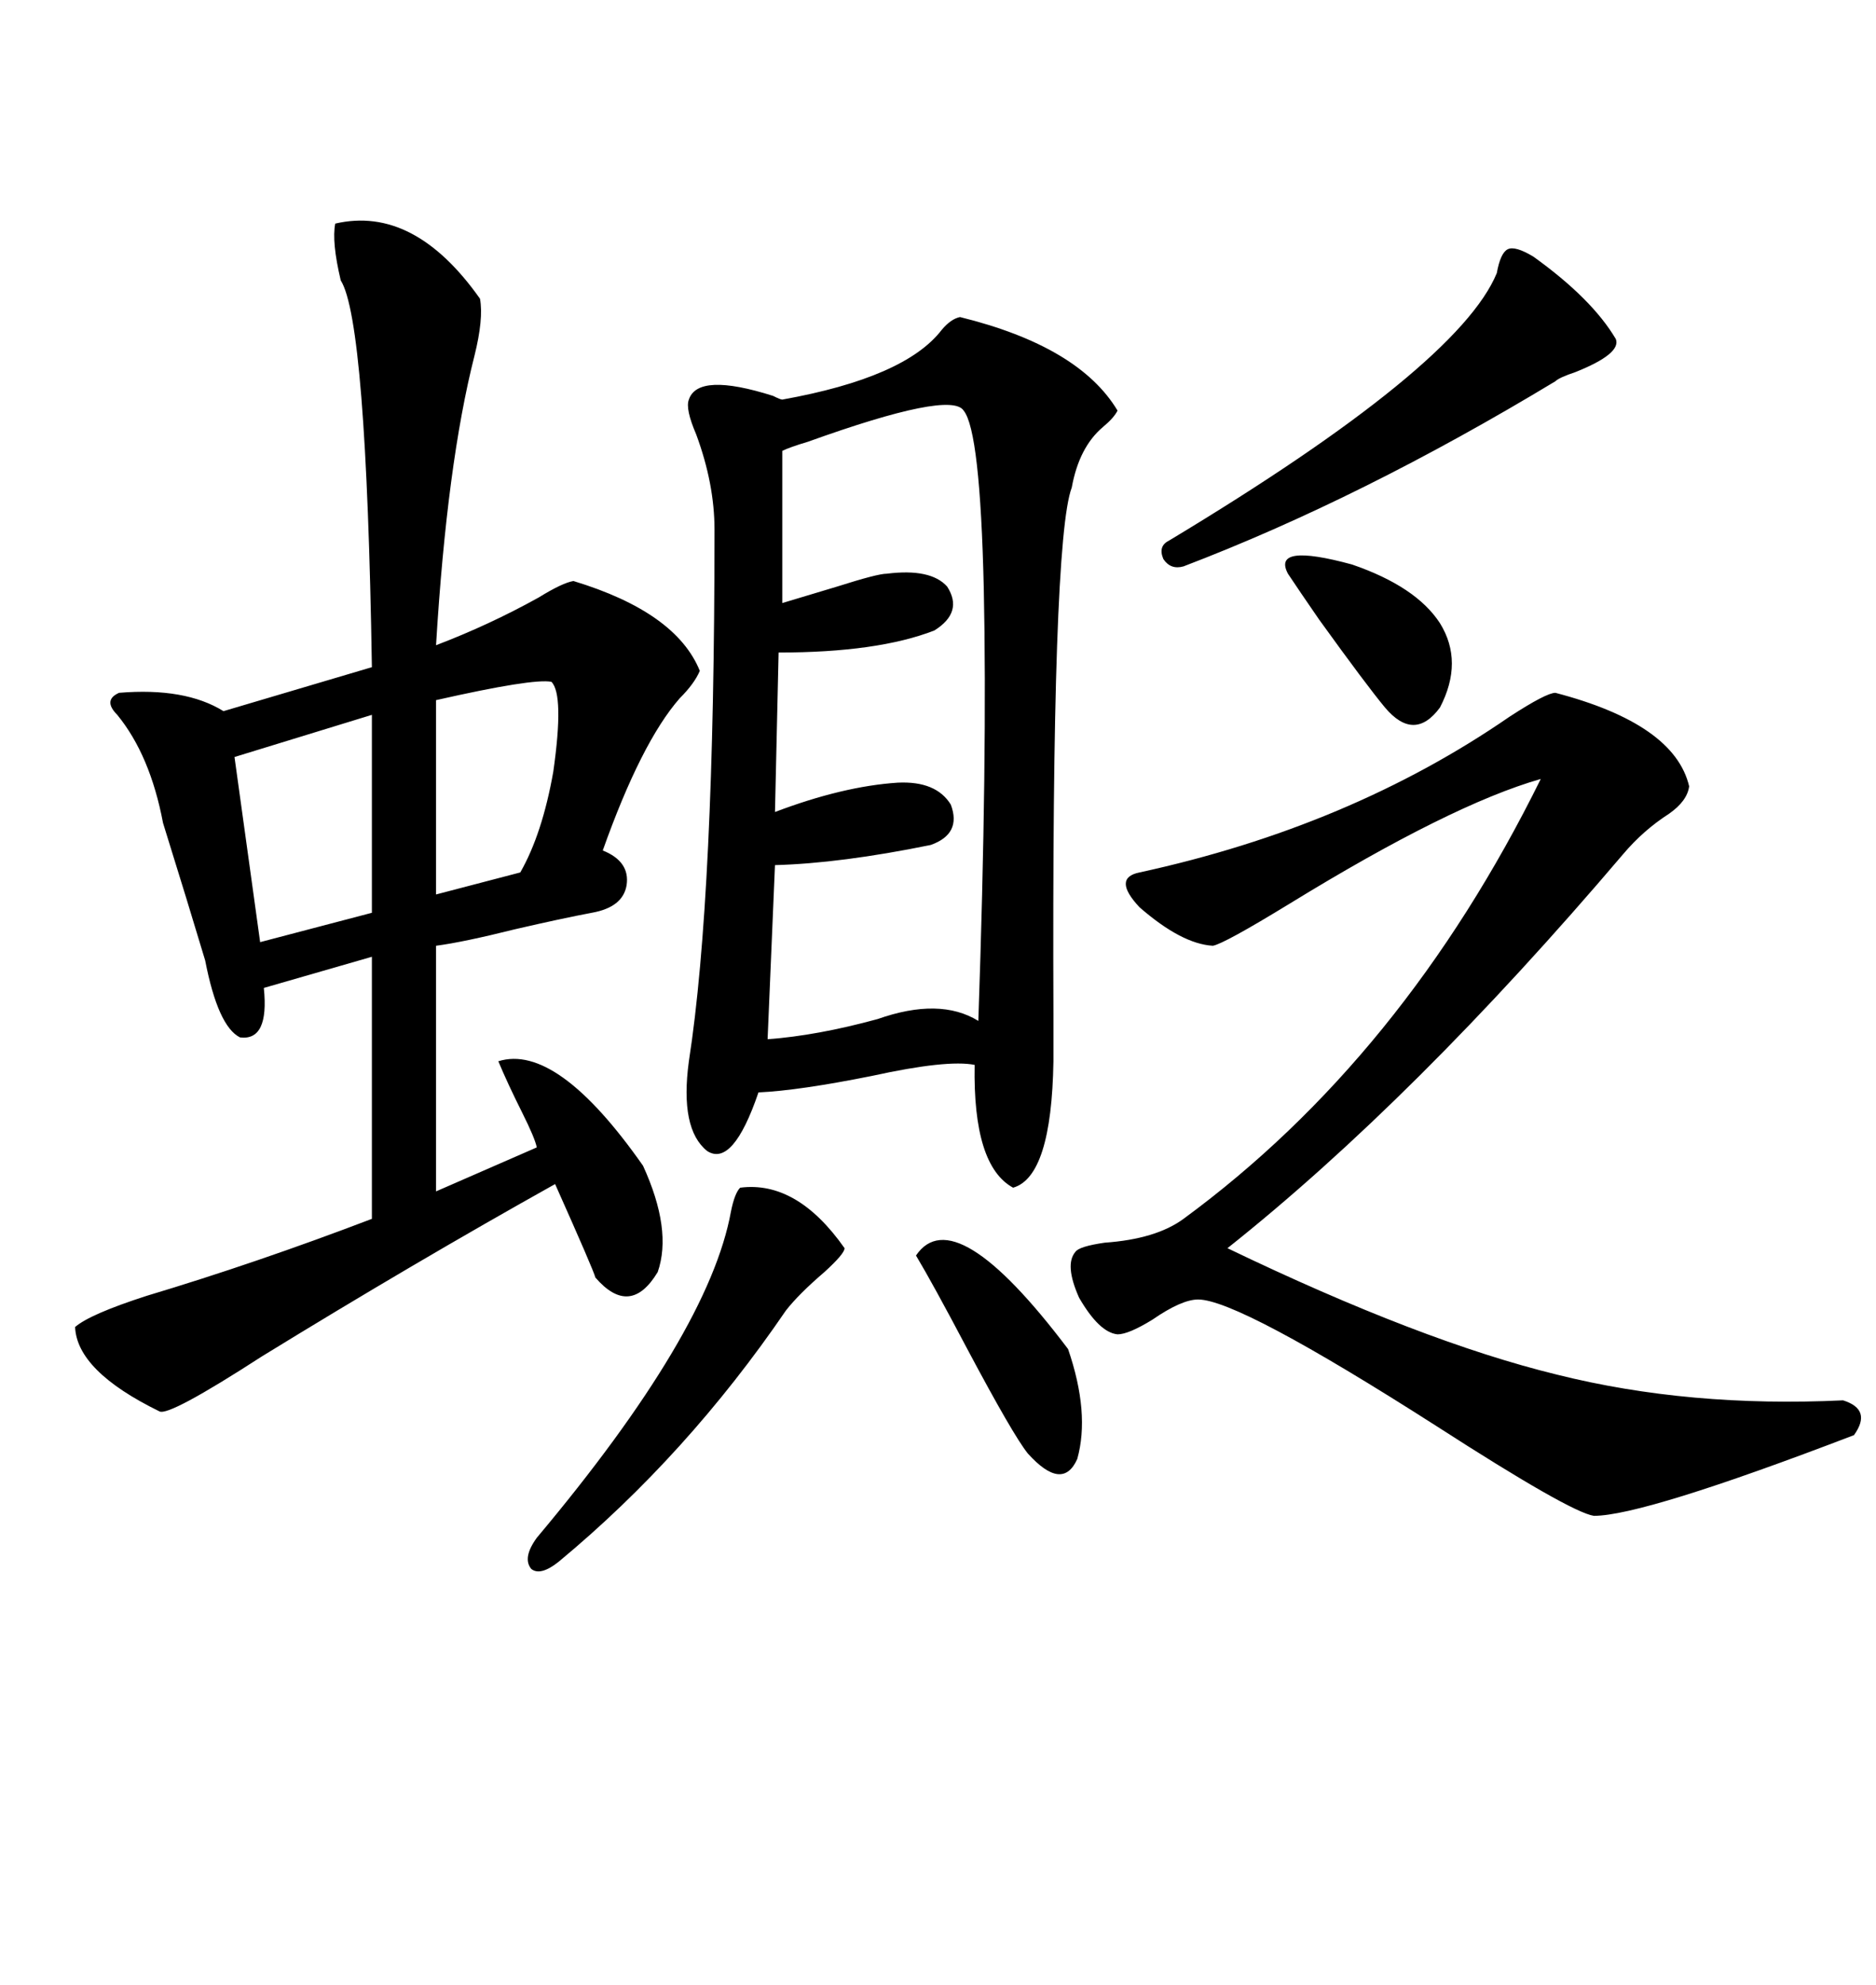 <svg xmlns="http://www.w3.org/2000/svg" xmlns:xlink="http://www.w3.org/1999/xlink" width="300" height="317.285"><path d="M153.52 50.68L153.52 50.68Q172.56 55.37 178.71 65.63L178.71 65.63Q178.13 66.80 176.37 68.26L176.37 68.26Q172.56 71.48 171.39 77.93L171.39 77.93Q168.16 86.43 168.46 162.30L168.46 162.30Q168.46 167.58 168.46 169.63L168.46 169.63Q168.16 188.09 162.01 189.84L162.01 189.84Q155.57 186.33 155.86 170.21L155.86 170.21Q151.46 169.34 139.45 171.97L139.45 171.97Q127.73 174.32 121.29 174.61L121.29 174.61Q117.19 186.62 113.09 183.98L113.09 183.98Q108.69 180.47 110.16 169.63L110.16 169.63Q114.26 143.26 114.26 84.67L114.26 84.67Q114.26 77.34 111.33 69.43L111.33 69.43Q109.57 65.33 110.16 63.87L110.16 63.87Q111.62 59.47 123.63 63.28L123.63 63.28Q124.80 63.87 125.10 63.87L125.10 63.87Q144.73 60.35 150.59 52.73L150.59 52.73Q152.05 50.98 153.52 50.68ZM76.76 47.75L76.76 47.75Q77.34 50.98 75.88 56.84L75.88 56.84Q71.48 74.12 69.73 103.13L69.73 103.13Q78.22 99.90 86.13 95.51L86.13 95.51Q89.94 93.16 91.70 92.87L91.70 92.87Q108.11 97.85 111.91 107.23L111.91 107.23Q111.04 109.28 108.69 111.62L108.69 111.62Q102.54 118.65 96.39 135.94L96.39 135.94Q100.78 137.70 100.20 141.50L100.20 141.50Q99.61 145.02 94.63 145.90L94.63 145.90Q89.94 146.78 82.32 148.54L82.32 148.54Q74.12 150.59 69.73 151.17L69.73 151.17L69.73 190.43L85.84 183.40Q85.55 181.93 83.50 177.83L83.50 177.83Q81.15 173.14 79.69 169.63L79.69 169.63Q89.06 166.70 102.83 186.33L102.83 186.33Q107.52 196.58 105.18 203.32L105.18 203.32Q100.78 210.64 95.21 204.20L95.21 204.20Q94.92 203.03 88.77 189.26L88.77 189.26Q66.21 201.86 41.89 216.80L41.89 216.80Q26.95 226.46 25.49 225.59L25.49 225.59Q12.30 219.14 12.01 212.11L12.01 212.11Q14.36 210.06 23.44 207.13L23.44 207.13Q41.02 201.86 59.47 194.82L59.47 194.82L59.47 152.93L42.19 157.91Q43.07 166.41 38.38 165.82L38.38 165.82Q34.86 164.06 32.81 153.52L32.81 153.52Q30.18 144.73 26.07 131.54L26.07 131.54Q24.02 120.70 18.75 114.26L18.75 114.26Q16.41 111.91 19.04 110.74L19.04 110.74Q29.59 109.86 35.74 113.67L35.74 113.67L59.47 106.64Q58.59 51.27 54.49 44.82L54.49 44.82Q53.03 38.67 53.61 35.74L53.61 35.74Q66.21 32.81 76.76 47.75ZM248.73 110.74L248.73 110.74Q267.77 115.72 270.12 125.68L270.12 125.68Q269.82 128.03 266.89 130.08L266.89 130.08Q262.79 132.71 259.57 136.52L259.57 136.52Q226.17 175.78 196.29 199.51L196.29 199.51Q227.34 214.45 249.02 219.73L249.02 219.73Q270.12 225 294.73 223.83L294.73 223.83Q299.41 225.29 296.48 229.39L296.48 229.39Q262.79 242.29 254.88 242.29L254.88 242.29Q251.07 241.70 229.69 227.93L229.69 227.93Q198.05 207.71 191.60 207.71L191.60 207.71Q188.96 207.71 184.28 210.94L184.28 210.94Q180.47 213.28 178.71 213.28L178.71 213.28Q175.78 212.99 172.56 207.42L172.56 207.42Q170.21 202.15 171.97 200.10L171.97 200.10Q172.56 199.22 176.66 198.63L176.66 198.63Q184.86 198.05 189.26 194.82L189.26 194.82Q224.41 169.04 246.39 124.51L246.39 124.51Q232.03 128.61 206.25 144.43L206.25 144.43Q195.70 150.88 193.95 151.17L193.95 151.17Q188.96 150.88 182.23 145.02L182.23 145.02Q177.83 140.33 182.23 139.45L182.23 139.45Q215.92 132.13 241.41 114.55L241.41 114.55Q247.27 110.74 248.73 110.74ZM154.10 65.63L154.10 65.63Q152.05 62.40 129.20 70.61L129.20 70.61Q126.27 71.48 125.10 72.07L125.10 72.07L125.10 96.39Q128.03 95.51 133.89 93.75L133.89 93.75Q140.33 91.70 141.80 91.70L141.80 91.70Q148.83 90.82 151.46 93.75L151.46 93.75Q154.10 97.85 149.41 100.78L149.41 100.78Q140.33 104.30 124.51 104.30L124.51 104.30L123.93 129.79Q134.77 125.68 143.55 125.10L143.55 125.10Q149.71 124.80 152.05 128.61L152.05 128.61Q153.81 133.30 148.83 135.06L148.83 135.06Q134.47 137.99 123.93 138.28L123.93 138.28L122.75 166.11Q130.66 165.53 140.33 162.89L140.33 162.89Q150.29 159.38 156.45 163.18L156.45 163.18Q157.91 121.00 157.32 94.04L157.32 94.04Q156.74 68.85 154.10 65.63ZM245.21 41.02L245.21 41.02Q254.59 47.75 258.40 54.20L258.40 54.20Q259.28 56.54 251.95 59.47L251.95 59.47Q249.32 60.35 248.73 60.94L248.73 60.94Q217.68 79.69 189.26 90.53L189.26 90.53Q187.21 91.11 186.04 89.36L186.04 89.36Q185.16 87.30 186.91 86.43L186.91 86.43Q233.20 58.59 239.36 43.65L239.36 43.65Q239.94 40.43 241.11 39.84L241.11 39.84Q242.29 39.26 245.21 41.02ZM118.36 189.84L118.36 189.84Q127.44 188.67 135.06 199.51L135.06 199.51Q135.06 200.39 131.84 203.32L131.84 203.32Q127.73 206.84 125.68 209.47L125.68 209.47Q109.86 232.62 89.36 249.61L89.36 249.61Q86.43 251.95 84.96 250.78L84.96 250.78Q83.50 249.02 85.84 245.80L85.84 245.80Q113.38 212.99 116.89 193.65L116.89 193.65Q117.48 190.72 118.36 189.84ZM59.47 145.90L59.47 114.26L37.50 121.00L41.60 150.59L59.47 145.90ZM88.18 108.98L88.18 108.98Q85.25 108.40 69.73 111.91L69.73 111.91L69.73 142.97L83.20 139.45Q86.72 133.30 88.48 123.34L88.48 123.34Q90.23 111.04 88.18 108.98ZM146.48 200.68L146.48 200.68Q152.64 191.60 170.80 215.63L170.80 215.63Q174.32 225.88 172.27 233.20L172.27 233.20Q169.92 238.48 164.36 232.32L164.36 232.32Q162.01 229.39 154.69 215.63L154.69 215.63Q149.12 205.08 146.48 200.68ZM205.96 91.70L205.96 91.70Q203.32 86.72 216.21 90.23L216.21 90.23Q226.46 93.75 230.27 99.61L230.27 99.61Q234.08 105.76 230.27 113.09L230.27 113.09Q226.17 118.65 221.48 113.09L221.48 113.09Q218.55 109.57 210.94 99.02L210.94 99.02Q207.71 94.34 205.96 91.70Z"/></svg>